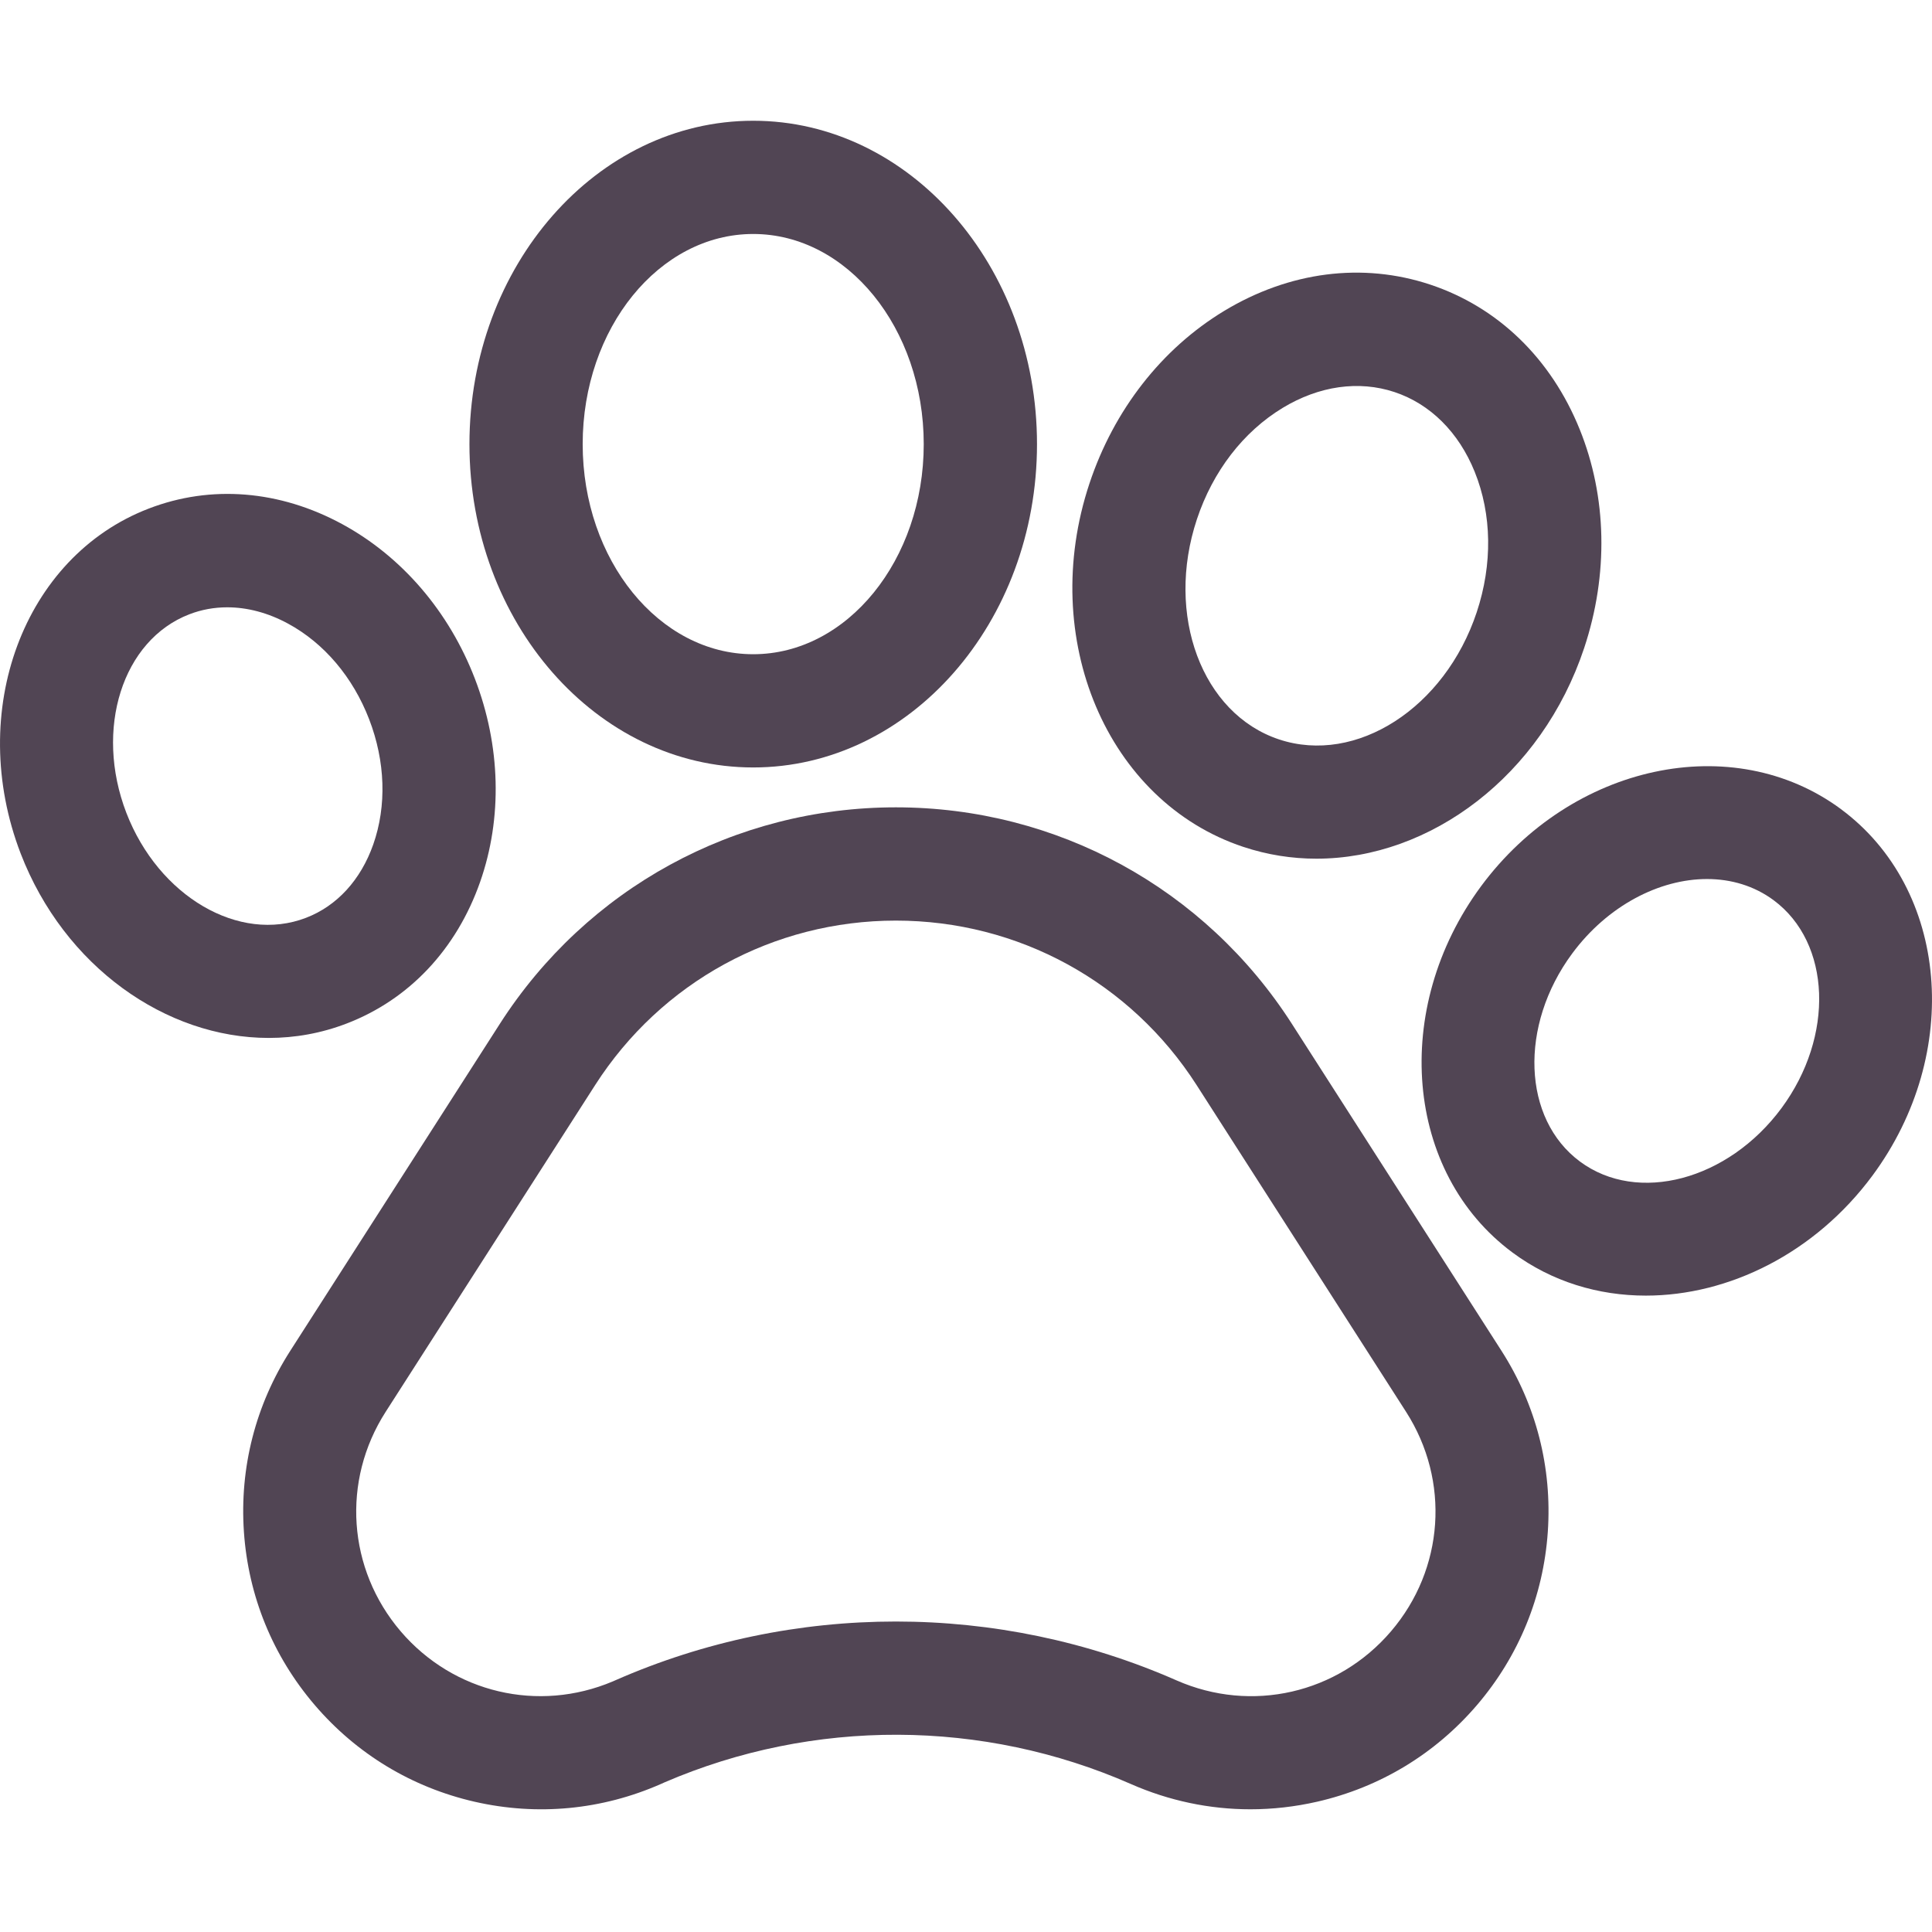 <?xml version="1.0" encoding="UTF-8"?> <svg xmlns="http://www.w3.org/2000/svg" width="64" height="64" viewBox="0 0 64 64" fill="none"><path d="M42.797 33.919C39.917 29.427 35.012 26.744 29.677 26.744C24.341 26.744 19.436 29.427 16.556 33.919L9.617 44.745C8.466 46.541 7.934 48.616 8.08 50.745C8.226 52.873 9.036 54.856 10.423 56.478C11.81 58.101 13.643 59.209 15.723 59.685C17.804 60.16 19.937 59.957 21.891 59.098L22.018 59.041C26.936 56.922 32.556 56.941 37.462 59.098C38.727 59.654 40.067 59.935 41.42 59.935C42.155 59.935 42.895 59.852 43.628 59.685C45.708 59.21 47.541 58.102 48.929 56.48C50.316 54.857 51.126 52.874 51.273 50.746C51.419 48.616 50.888 46.541 49.737 44.745L42.797 33.919ZM46.078 54.041C44.313 56.105 41.457 56.757 38.972 55.664C36.018 54.365 32.847 53.715 29.675 53.715C26.506 53.715 23.336 54.364 20.384 55.662L20.3 55.699C17.833 56.742 15.02 56.081 13.274 54.041C11.511 51.977 11.31 49.055 12.775 46.77L19.715 35.944C21.902 32.533 25.625 30.496 29.677 30.496C33.728 30.496 37.452 32.533 39.639 35.944L46.578 46.769C48.043 49.056 47.842 51.978 46.078 54.041Z" fill="#514554"></path><path d="M11.487 33.904C13.551 33.111 15.12 31.448 15.903 29.22C16.648 27.1 16.587 24.706 15.73 22.48C14.873 20.254 13.313 18.438 11.339 17.364C9.265 16.237 6.986 16.053 4.925 16.848C0.778 18.442 -1.124 23.566 0.684 28.272C2.128 32.019 5.497 34.383 8.902 34.383C9.772 34.383 10.644 34.229 11.487 33.904ZM4.185 26.925C3.119 24.151 4.055 21.201 6.273 20.349C6.673 20.194 7.096 20.118 7.528 20.118C8.195 20.118 8.884 20.3 9.547 20.661C10.74 21.309 11.692 22.434 12.229 23.828C12.766 25.223 12.814 26.695 12.364 27.975C11.951 29.148 11.162 30.01 10.141 30.402L10.139 30.403C7.925 31.257 5.253 29.696 4.185 26.925Z" fill="#514554"></path><path d="M24.951 25.423C30.134 25.423 34.352 20.619 34.352 14.713C34.352 8.806 30.134 4 24.951 4C19.768 4 15.551 8.806 15.551 14.713C15.551 20.619 19.768 25.423 24.951 25.423ZM24.951 7.751C28.065 7.751 30.6 10.874 30.6 14.713C30.6 18.55 28.065 21.672 24.951 21.672C21.836 21.672 19.302 18.55 19.302 14.713C19.302 10.874 21.836 7.751 24.951 7.751Z" fill="#514554"></path><path d="M41.186 28.054H41.187C41.984 28.319 42.797 28.445 43.608 28.445C47.388 28.445 51.072 25.694 52.478 21.465C53.287 19.031 53.234 16.457 52.328 14.219C51.38 11.876 49.622 10.174 47.379 9.428C45.136 8.683 42.709 8.994 40.546 10.303C38.48 11.555 36.897 13.584 36.089 16.018C34.382 21.153 36.669 26.552 41.186 28.054ZM39.649 17.201C40.177 15.612 41.186 14.302 42.49 13.512C43.696 12.781 45.013 12.595 46.196 12.988C47.379 13.382 48.321 14.318 48.85 15.626C49.422 17.039 49.446 18.692 48.918 20.282C47.863 23.454 44.926 25.343 42.37 24.494C39.816 23.645 38.595 20.373 39.649 17.201Z" fill="#514554"></path><path d="M60.984 26.804L60.983 26.802C57.408 24.162 52.062 25.306 49.064 29.355C46.07 33.406 46.538 38.852 50.107 41.494C51.409 42.459 52.947 42.919 54.521 42.919C57.265 42.919 60.12 41.519 62.027 38.944C65.022 34.893 64.554 29.447 60.984 26.804ZM59.012 36.712C57.242 39.101 54.249 39.894 52.34 38.479C50.431 37.066 50.315 33.974 52.081 31.586C53.254 30.001 54.968 29.119 56.547 29.119C57.346 29.119 58.111 29.345 58.753 29.82C60.66 31.234 60.776 34.326 59.012 36.712Z" fill="#514554"></path></svg> 